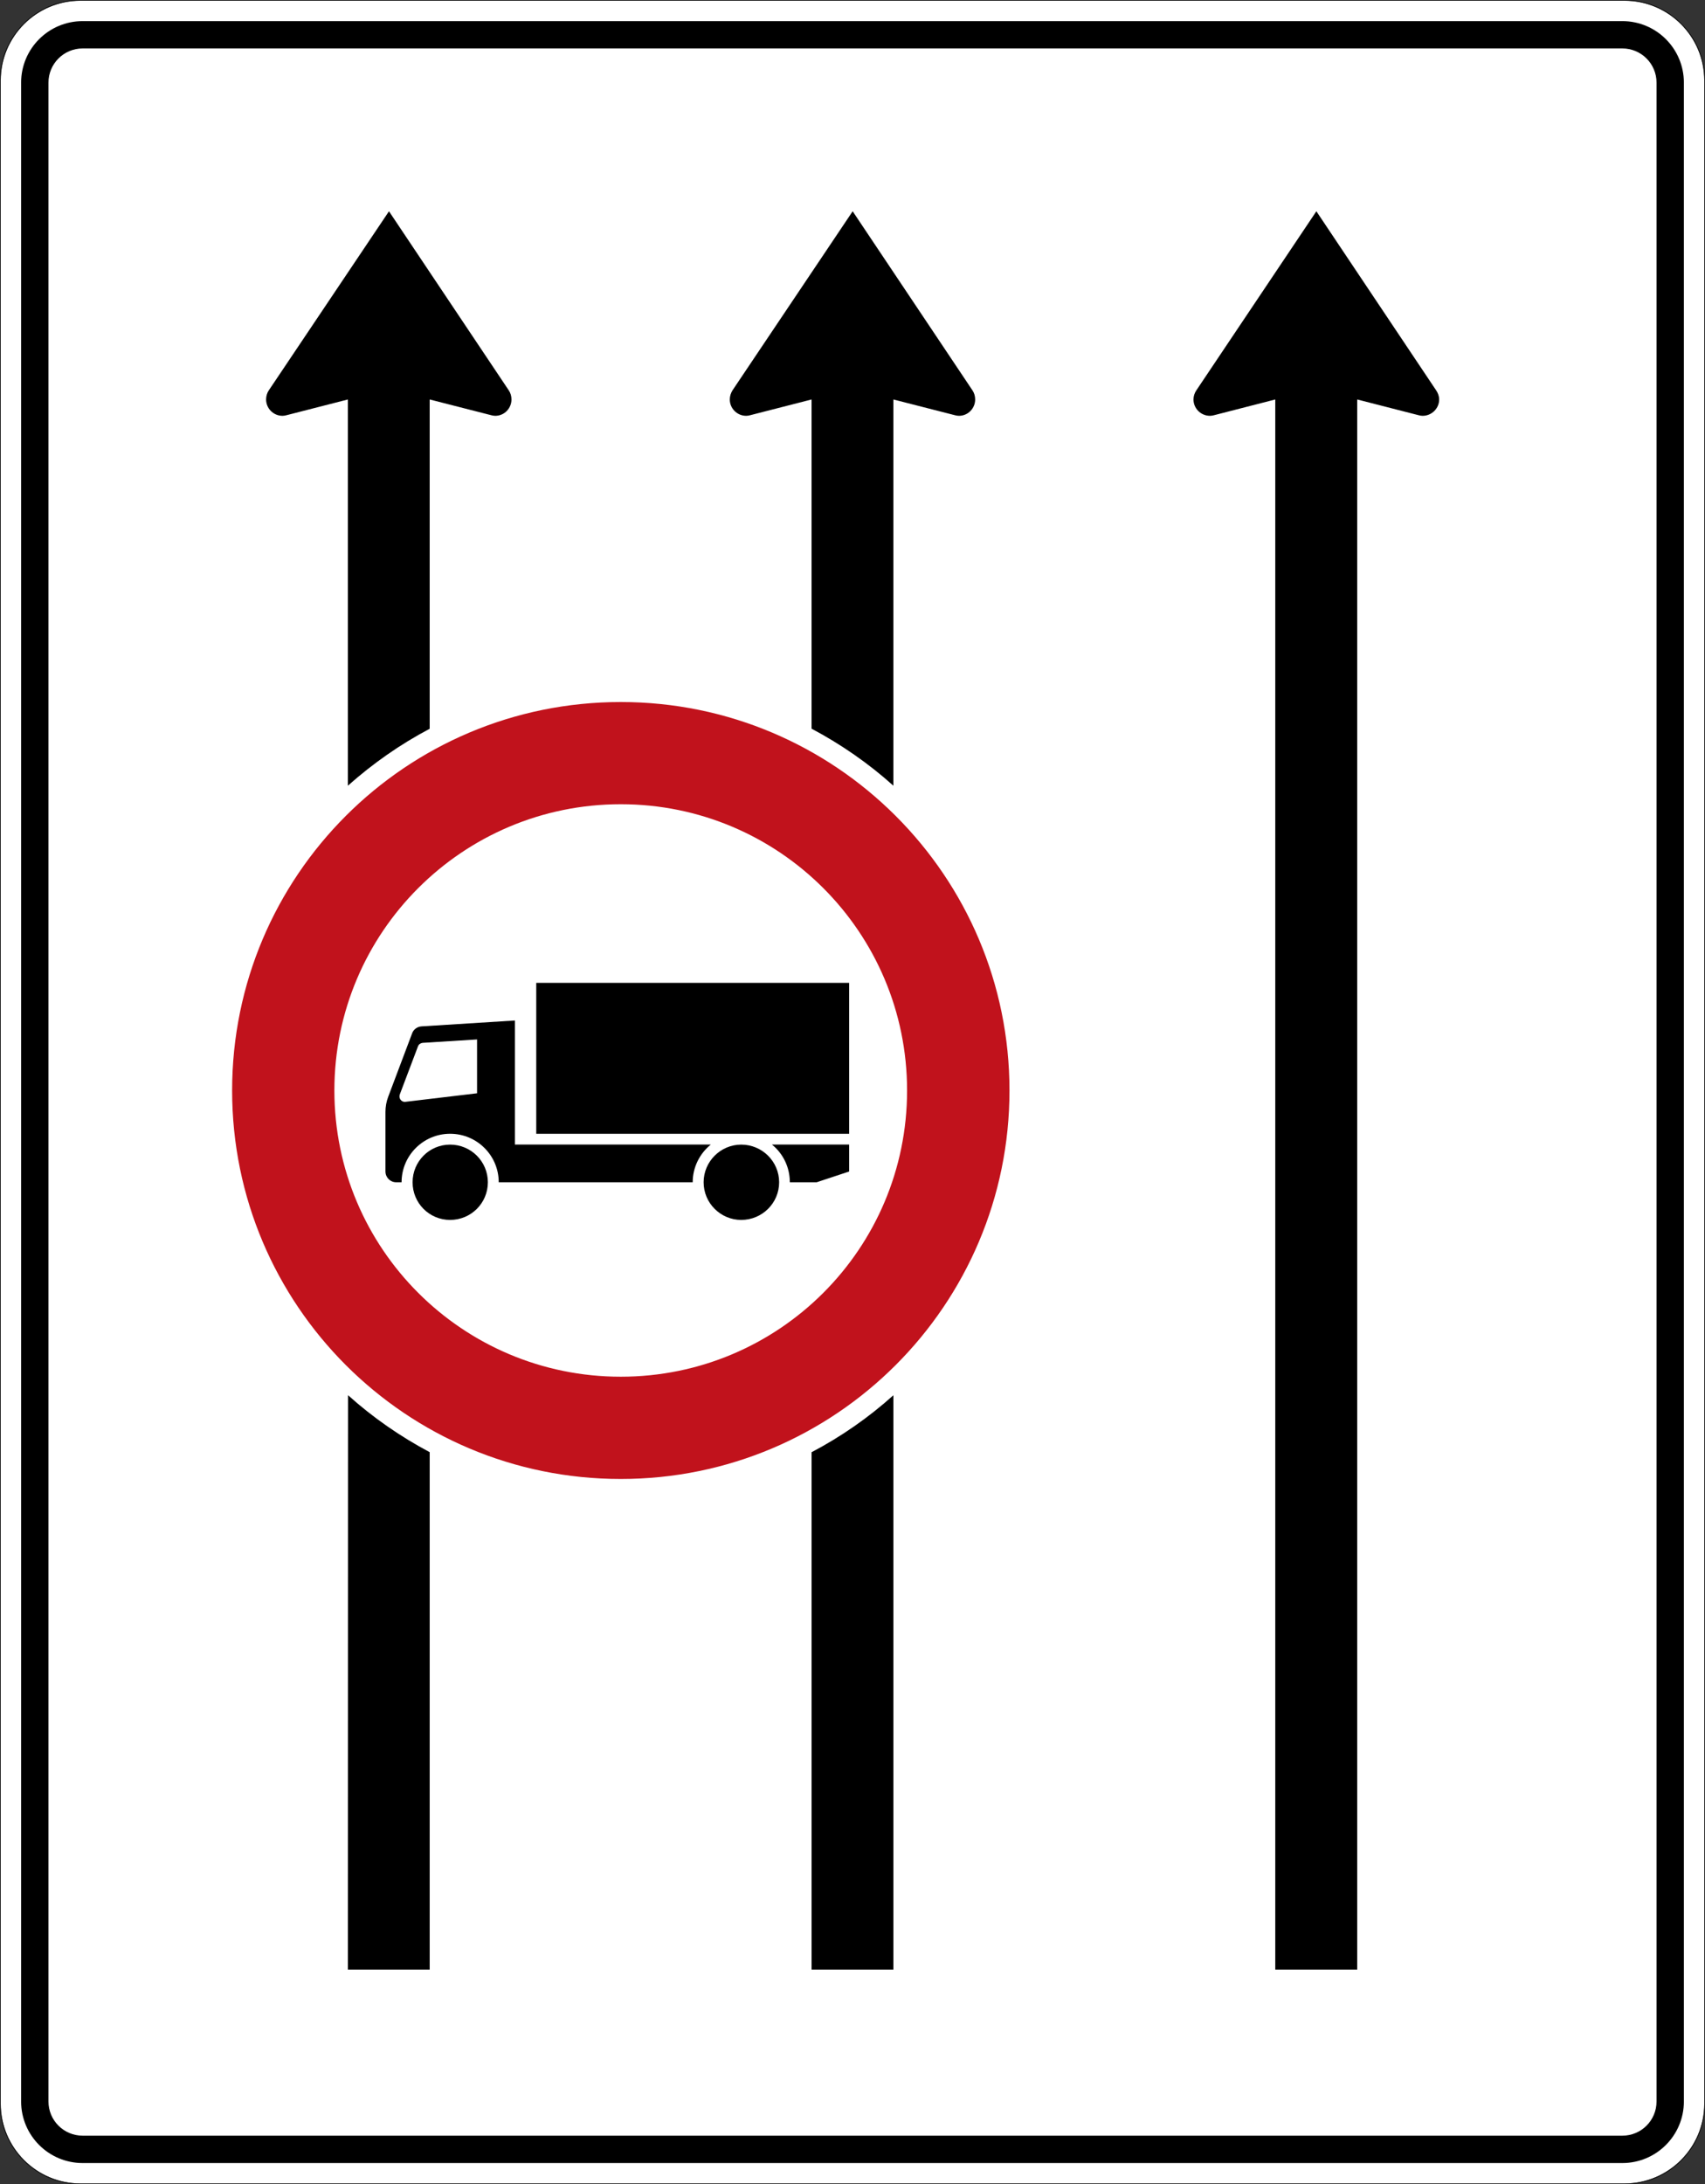 <?xml version="1.0" encoding="UTF-8" standalone="no"?>
<svg
   xmlns:dc="http://purl.org/dc/elements/1.1/"
   xmlns:cc="http://creativecommons.org/ns#"
   xmlns:rdf="http://www.w3.org/1999/02/22-rdf-syntax-ns#"
   xmlns:svg="http://www.w3.org/2000/svg"
   xmlns="http://www.w3.org/2000/svg"
   viewBox="0 0 1251 1601.947"
   height="1601.947"
   width="1251"
   xml:space="preserve"
   version="1.1"
   id="svg26276"><rect x="0" y="0" width="1251" height="1601.947" fill="#333333" stroke="none"/><defs
     id="defs26280" /><g
     transform="matrix(1.25,0,0,-1.25,0,1601.947)"
     id="g26284"><g
       id="g26286"><path
         id="path26288"
         style="fill:#ffffff;fill-opacity:1;fill-rule:nonzero;stroke:none"
         d="m 47.234,1281.159 c -25.828,0 -46.832,-21.007 -46.832,-46.836 l 0,-1187.066 C 0.402,21.429 21.406,0.402 47.234,0.402 l 906.332,0 c 25.829,0 46.836,21.027 46.836,46.855 l 0,1187.066 c 0,25.829 -21.007,46.836 -46.836,46.836 l -906.332,0 z" /><path
         id="path26290"
         style="fill:#000000;fill-opacity:1;fill-rule:nonzero;stroke:none"
         d="m 48.504,12.433 c -19.942,0 -36.106,16.183 -36.106,36.105 l 0,1184.539 c 0,19.922 16.164,36.082 36.106,36.082 l 903.793,0 c 19.941,0 36.105,-16.16 36.105,-36.082 l 0,-1184.539 c 0,-19.922 -16.164,-36.105 -36.105,-36.105" /><path
         id="path26292"
         style="fill:#ffffff;fill-opacity:1;fill-rule:nonzero;stroke:none"
         d="m 48.504,28.484 c -11.066,0 -20.055,8.961 -20.055,20.054 l 0,1184.539 c 0,11.071 8.989,20.055 20.055,20.055 l 903.793,0 c 11.07,0 20.055,-8.984 20.055,-20.055 l 0,-1184.539 c 0,-11.093 -8.985,-20.054 -20.055,-20.054" /><path
         id="path26294"
         style="fill:#000000;fill-opacity:1;fill-rule:nonzero;stroke:none"
         d="M 47.234,1281.558 C 21.191,1281.558 0,1260.366 0,1234.323 L 0,47.257 C 0,21.214 21.188,-0.001 47.234,-0.001 l 906.332,0 c 26.043,0 47.235,21.215 47.235,47.258 l 0,1187.066 c 0,26.043 -21.192,47.235 -47.235,47.235 l -906.332,0 z m 0,-0.399 906.332,0 c 25.829,0 46.832,-21.007 46.832,-46.836 l 0,-1187.066 c 0,-25.828 -21.003,-46.855 -46.832,-46.855 l -906.332,0 C 21.406,0.402 0.398,21.429 0.398,47.257 l 0,1187.066 c 0,25.829 21.008,46.836 46.836,46.836 z" /><path
         id="path26296"
         style="fill:#000000;fill-opacity:1;fill-rule:nonzero;stroke:none"
         d="m 748.559,1047.171 -35.903,-9.226 c -0.82,-0.227 -1.594,-0.364 -2.414,-0.364 -5.371,0 -9.691,4.317 -9.691,9.59 0,1.957 0.637,3.82 1.683,5.363 l 70.446,105.059 70.308,-105.059 c 1.047,-1.543 1.774,-3.406 1.774,-5.363 0,-5.273 -4.414,-9.59 -9.692,-9.59 -0.82,0 -1.593,0.137 -2.414,0.364 l -35.996,9.226 0,-921.265 -48.101,0 0,921.265 z" /><path
         id="path26298"
         style="fill:#000000;fill-opacity:1;fill-rule:nonzero;stroke:none"
         d="m 476.383,1047.171 -35.996,-9.226 c -0.731,-0.227 -1.594,-0.364 -2.414,-0.364 -5.278,0 -9.602,4.317 -9.602,9.59 0,1.957 0.637,3.82 1.594,5.363 l 70.535,105.059 70.309,-105.059 c 1.046,-1.543 1.593,-3.406 1.593,-5.363 0,-5.273 -4.234,-9.59 -9.511,-9.59 -0.821,0 -1.594,0.137 -2.411,0.364 l -36.089,9.226 0,-226.609 c -14.563,13.09 -30.715,24.273 -48.008,33.457 l 0,193.152 z" /><path
         id="path26300"
         style="fill:#000000;fill-opacity:1;fill-rule:nonzero;stroke:none"
         d="m 524.398,462.909 0,-336.984 -48.007,0 0,303.574 c 17.293,9.09 33.449,20.321 48.007,33.41" /><path
         id="path26302"
         style="fill:#000000;fill-opacity:1;fill-rule:nonzero;stroke:none"
         d="m 204.203,1047.171 -35.996,-9.226 c -0.816,-0.227 -1.59,-0.364 -2.41,-0.364 -5.277,0 -9.602,4.317 -9.602,9.59 0,1.957 0.547,3.82 1.594,5.363 l 70.535,105.059 70.309,-105.059 c 1.047,-1.543 1.59,-3.406 1.59,-5.363 0,-5.273 -4.231,-9.59 -9.508,-9.59 -0.82,0 -1.594,0.137 -2.414,0.364 l -36.086,9.226 0,-193.199 c -17.293,-9.137 -33.356,-20.363 -48.012,-33.41 l 0,226.609 z" /><path
         id="path26304"
         style="fill:#000000;fill-opacity:1;fill-rule:nonzero;stroke:none"
         d="m 252.223,429.519 0,-303.617 -48.012,0 0.094,337.031 c 14.562,-13.094 30.715,-24.274 47.918,-33.414" /><path
         id="path26306"
         style="fill:#c1121c;fill-opacity:1;fill-rule:nonzero;stroke:none"
         d="m 532.434,641.722 c 0,92.781 -75.176,167.969 -168.059,167.969 -92.832,0 -168.102,-75.188 -168.102,-167.969 0,-92.781 75.27,-167.926 168.102,-167.926 92.883,0 168.059,75.145 168.059,167.926 m 60.113,0 c 0,-125.828 -102.207,-227.93 -228.172,-227.93 -126.098,0 -228.125,102.102 -228.125,227.93 0,125.875 102.027,227.93 228.125,227.93 125.965,0 228.172,-102.055 228.172,-227.93" /><path
         id="path26308"
         style="fill:#000000;fill-opacity:1;fill-rule:nonzero;stroke:none"
         d="m 498.43,616.339 -183.664,0 0,88.551 183.664,0 0,-88.551 z m -19.067,-28.457 -15.746,0 c 0,8.637 -3.824,16.727 -10.512,22.137 l 45.325,0 0,-15.821 -19.067,-6.316 z m -22.027,0 c 0,-12.23 -9.965,-22.094 -22.25,-22.094 -12.109,0 -22.074,9.864 -22.074,22.094 0,12.18 9.965,22.09 22.074,22.09 12.285,0 22.25,-9.91 22.25,-22.09 m -170.969,0 c 0,-12.23 -9.875,-22.094 -22.164,-22.094 -12.238,0 -22.023,9.864 -22.023,22.094 0,12.18 9.785,22.09 22.023,22.09 12.289,0 22.164,-9.91 22.164,-22.09 m 15.883,94.914 0,-72.777 114.996,0 c -6.691,-5.41 -10.648,-13.5 -10.648,-22.137 l -113.86,0 c 0,15.727 -12.785,28.457 -28.535,28.457 -15.699,0 -28.484,-12.73 -28.484,-28.457 l -3.188,0 c -3.457,0 -6.277,2.816 -6.277,6.363 l 0,34.911 c 0,3 0.539,6.046 1.586,8.82 l 14.062,37.277 c 0.782,2.274 3,3.91 5.457,4.09 l 54.883,3.453 0.008,0 z" /><path
         id="path26310"
         style="fill:#ffffff;fill-opacity:1;fill-rule:nonzero;stroke:none"
         d="m 280.023,640.089 -42.003,-5 c -0.18,0 -0.274,-0.047 -0.364,-0.047 -1.773,0 -3.183,1.457 -3.183,3.231 0,0.363 0.089,0.726 0.179,1.09 l 10.696,28.273 c 0.453,1.184 1.5,1.91 2.73,2.047 l 31.945,2 0,-31.594 z" /></g></g></svg>